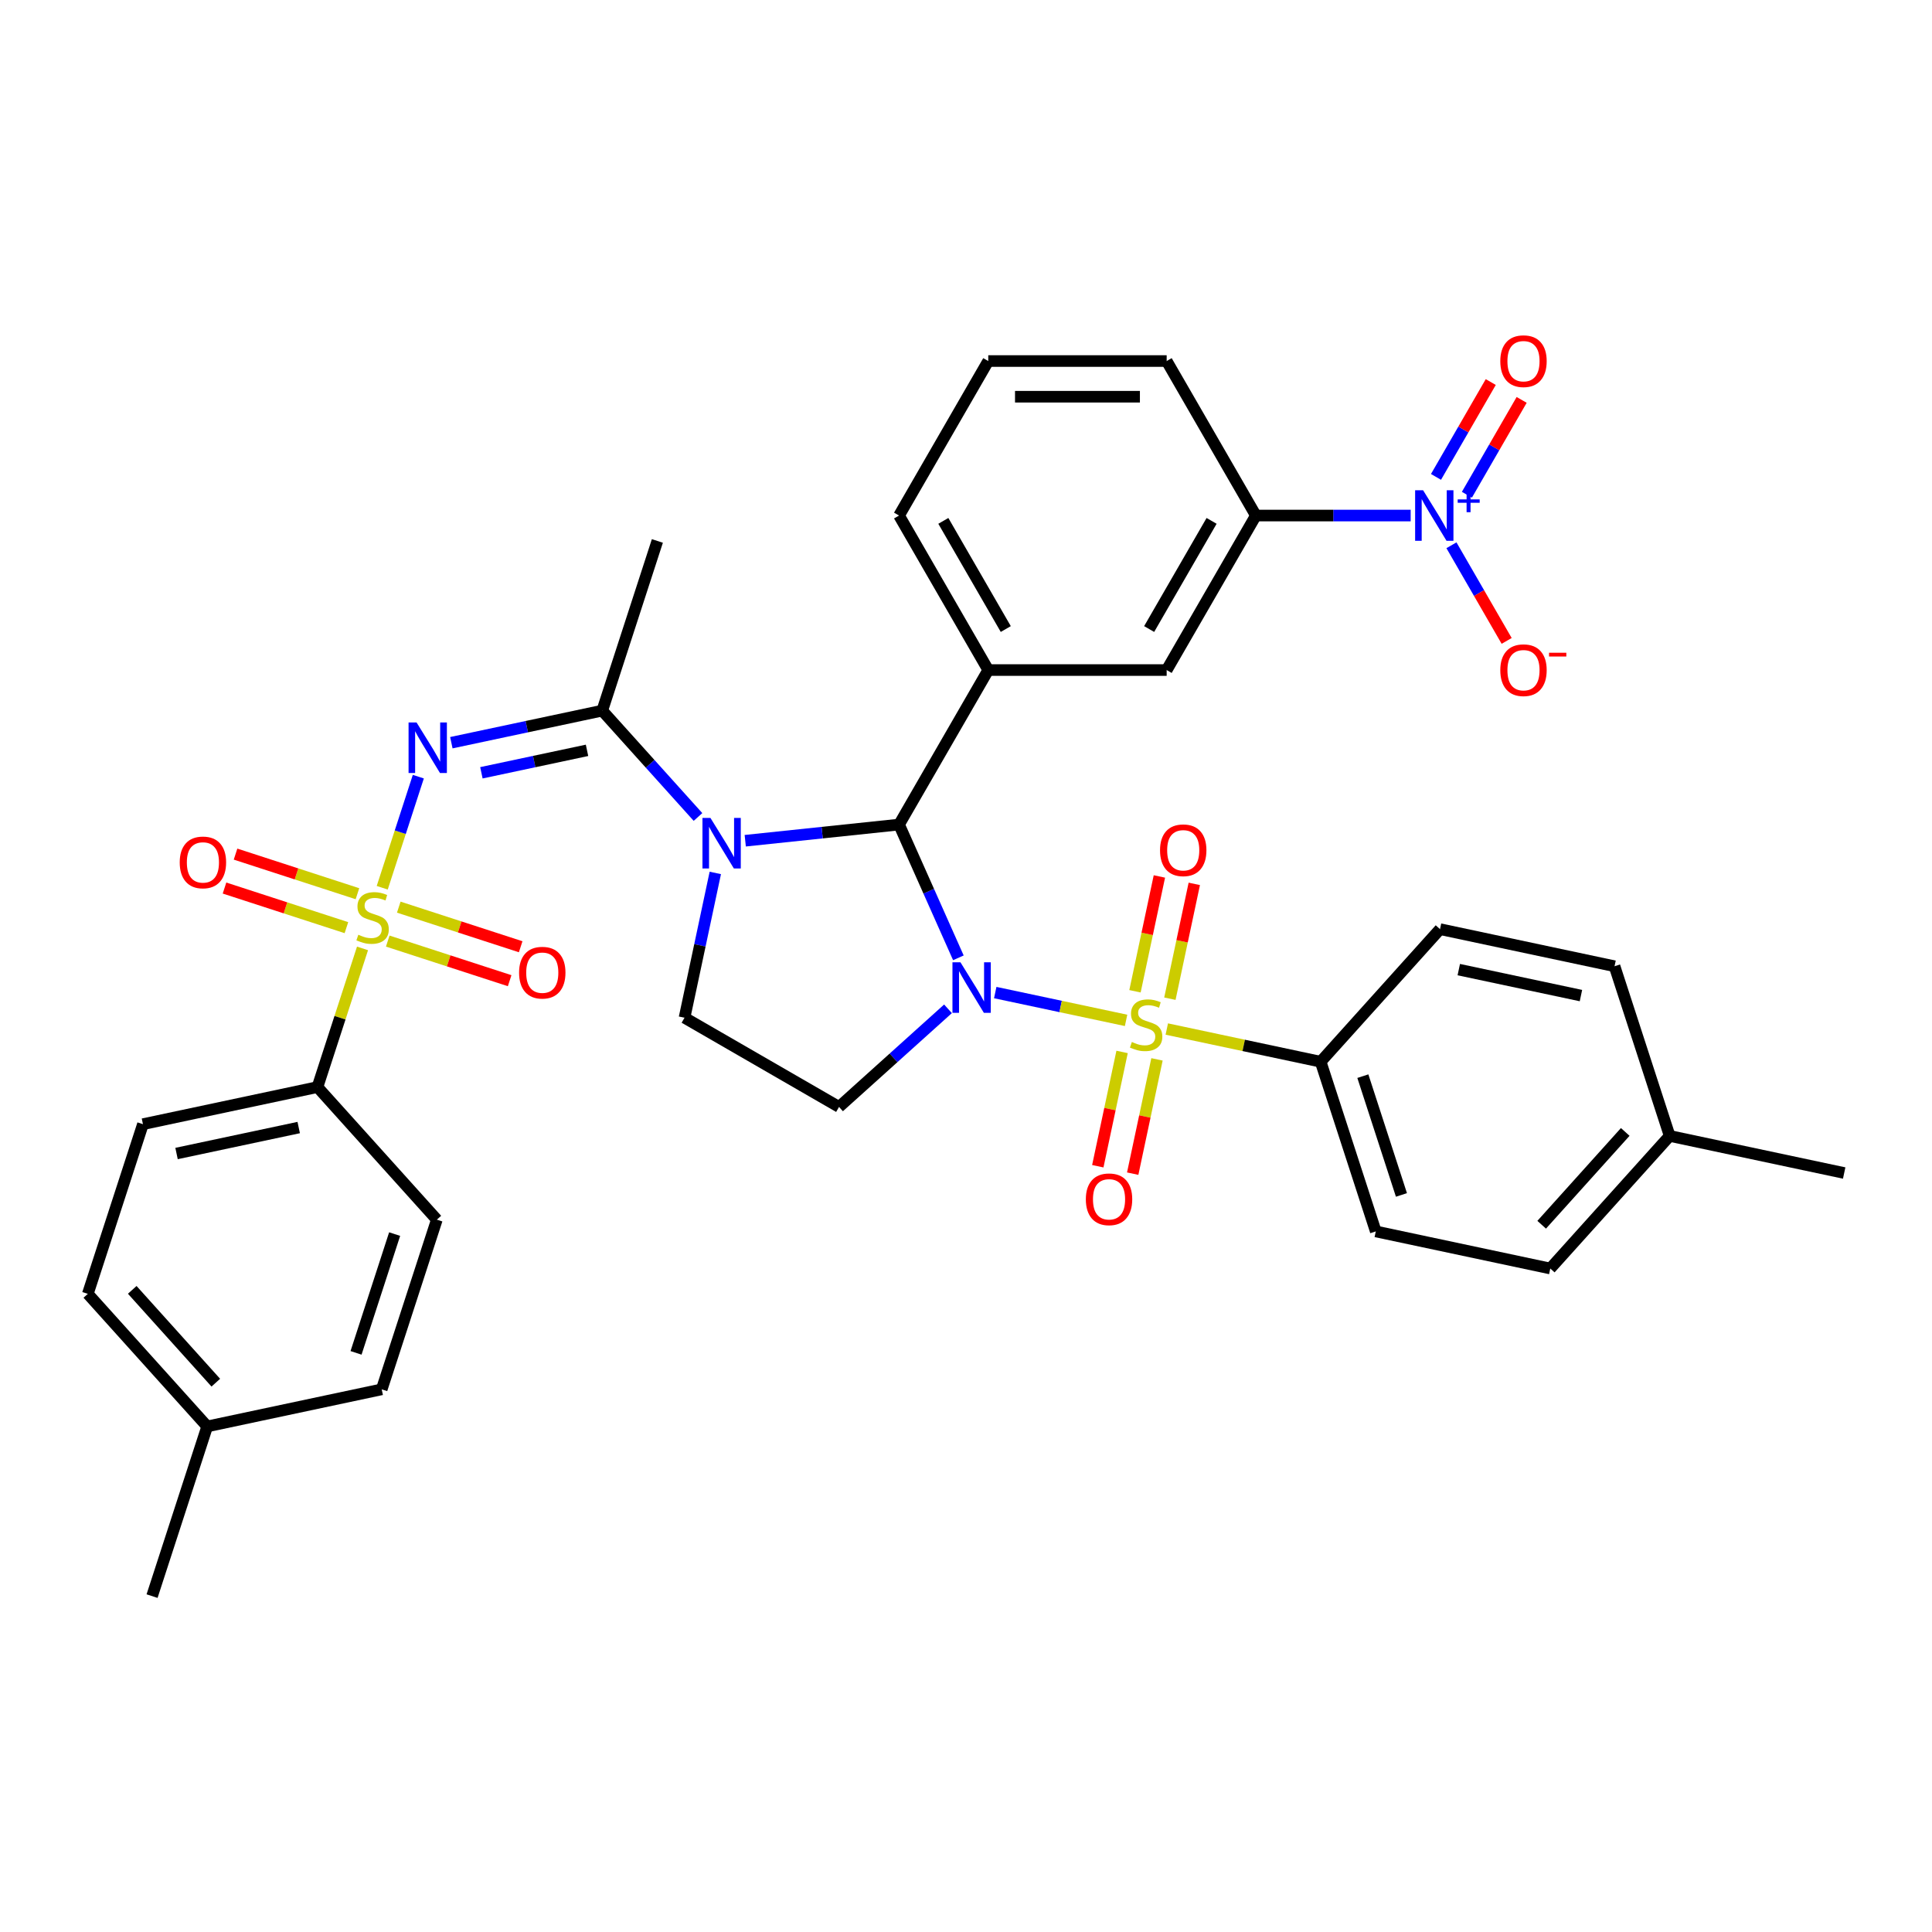 <?xml version='1.0' encoding='iso-8859-1'?>
<svg version='1.1' baseProfile='full'
              xmlns='http://www.w3.org/2000/svg'
                      xmlns:rdkit='http://www.rdkit.org/xml'
                      xmlns:xlink='http://www.w3.org/1999/xlink'
                  xml:space='preserve'
width='1000px' height='1000px' viewBox='0 0 1000 1000'>
<!-- END OF HEADER -->
<rect style='opacity:1.0;fill:#FFFFFF;stroke:none' width='1000' height='1000' x='0' y='0'> </rect>
<path class='bond-0' d='M 515.135,513.752 L 548.995,520.95' style='fill:none;fill-rule:evenodd;stroke:#0000FF;stroke-width:6px;stroke-linecap:butt;stroke-linejoin:miter;stroke-opacity:1' />
<path class='bond-0' d='M 548.995,520.95 L 582.855,528.147' style='fill:none;fill-rule:evenodd;stroke:#CCCC00;stroke-width:6px;stroke-linecap:butt;stroke-linejoin:miter;stroke-opacity:1' />
<path class='bond-2' d='M 496.059,495.769 L 480.704,461.28' style='fill:none;fill-rule:evenodd;stroke:#0000FF;stroke-width:6px;stroke-linecap:butt;stroke-linejoin:miter;stroke-opacity:1' />
<path class='bond-2' d='M 480.704,461.28 L 465.349,426.792' style='fill:none;fill-rule:evenodd;stroke:#000000;stroke-width:6px;stroke-linecap:butt;stroke-linejoin:miter;stroke-opacity:1' />
<path class='bond-7' d='M 490.682,522.162 L 462.483,547.554' style='fill:none;fill-rule:evenodd;stroke:#0000FF;stroke-width:6px;stroke-linecap:butt;stroke-linejoin:miter;stroke-opacity:1' />
<path class='bond-7' d='M 462.483,547.554 L 434.283,572.945' style='fill:none;fill-rule:evenodd;stroke:#000000;stroke-width:6px;stroke-linecap:butt;stroke-linejoin:miter;stroke-opacity:1' />
<path class='bond-10' d='M 603.93,532.626 L 643.747,541.09' style='fill:none;fill-rule:evenodd;stroke:#CCCC00;stroke-width:6px;stroke-linecap:butt;stroke-linejoin:miter;stroke-opacity:1' />
<path class='bond-10' d='M 643.747,541.09 L 683.563,549.553' style='fill:none;fill-rule:evenodd;stroke:#000000;stroke-width:6px;stroke-linecap:butt;stroke-linejoin:miter;stroke-opacity:1' />
<path class='bond-13' d='M 605.531,516.925 L 611.848,487.209' style='fill:none;fill-rule:evenodd;stroke:#CCCC00;stroke-width:6px;stroke-linecap:butt;stroke-linejoin:miter;stroke-opacity:1' />
<path class='bond-13' d='M 611.848,487.209 L 618.164,457.492' style='fill:none;fill-rule:evenodd;stroke:#FF0000;stroke-width:6px;stroke-linecap:butt;stroke-linejoin:miter;stroke-opacity:1' />
<path class='bond-13' d='M 587.466,513.085 L 593.782,483.369' style='fill:none;fill-rule:evenodd;stroke:#CCCC00;stroke-width:6px;stroke-linecap:butt;stroke-linejoin:miter;stroke-opacity:1' />
<path class='bond-13' d='M 593.782,483.369 L 600.099,453.652' style='fill:none;fill-rule:evenodd;stroke:#FF0000;stroke-width:6px;stroke-linecap:butt;stroke-linejoin:miter;stroke-opacity:1' />
<path class='bond-14' d='M 580.792,544.483 L 574.505,574.061' style='fill:none;fill-rule:evenodd;stroke:#CCCC00;stroke-width:6px;stroke-linecap:butt;stroke-linejoin:miter;stroke-opacity:1' />
<path class='bond-14' d='M 574.505,574.061 L 568.218,603.638' style='fill:none;fill-rule:evenodd;stroke:#FF0000;stroke-width:6px;stroke-linecap:butt;stroke-linejoin:miter;stroke-opacity:1' />
<path class='bond-14' d='M 598.857,548.323 L 592.57,577.901' style='fill:none;fill-rule:evenodd;stroke:#CCCC00;stroke-width:6px;stroke-linecap:butt;stroke-linejoin:miter;stroke-opacity:1' />
<path class='bond-14' d='M 592.57,577.901 L 586.283,607.478' style='fill:none;fill-rule:evenodd;stroke:#FF0000;stroke-width:6px;stroke-linecap:butt;stroke-linejoin:miter;stroke-opacity:1' />
<path class='bond-1' d='M 197.841,459.496 L 207.182,430.748' style='fill:none;fill-rule:evenodd;stroke:#CCCC00;stroke-width:6px;stroke-linecap:butt;stroke-linejoin:miter;stroke-opacity:1' />
<path class='bond-1' d='M 207.182,430.748 L 216.523,402' style='fill:none;fill-rule:evenodd;stroke:#0000FF;stroke-width:6px;stroke-linecap:butt;stroke-linejoin:miter;stroke-opacity:1' />
<path class='bond-12' d='M 187.64,490.894 L 175.979,526.782' style='fill:none;fill-rule:evenodd;stroke:#CCCC00;stroke-width:6px;stroke-linecap:butt;stroke-linejoin:miter;stroke-opacity:1' />
<path class='bond-12' d='M 175.979,526.782 L 164.318,562.67' style='fill:none;fill-rule:evenodd;stroke:#000000;stroke-width:6px;stroke-linecap:butt;stroke-linejoin:miter;stroke-opacity:1' />
<path class='bond-16' d='M 200.694,487.101 L 232.244,497.352' style='fill:none;fill-rule:evenodd;stroke:#CCCC00;stroke-width:6px;stroke-linecap:butt;stroke-linejoin:miter;stroke-opacity:1' />
<path class='bond-16' d='M 232.244,497.352 L 263.794,507.603' style='fill:none;fill-rule:evenodd;stroke:#FF0000;stroke-width:6px;stroke-linecap:butt;stroke-linejoin:miter;stroke-opacity:1' />
<path class='bond-16' d='M 206.402,469.536 L 237.951,479.787' style='fill:none;fill-rule:evenodd;stroke:#CCCC00;stroke-width:6px;stroke-linecap:butt;stroke-linejoin:miter;stroke-opacity:1' />
<path class='bond-16' d='M 237.951,479.787 L 269.501,490.038' style='fill:none;fill-rule:evenodd;stroke:#FF0000;stroke-width:6px;stroke-linecap:butt;stroke-linejoin:miter;stroke-opacity:1' />
<path class='bond-17' d='M 185.014,462.587 L 153.465,452.336' style='fill:none;fill-rule:evenodd;stroke:#CCCC00;stroke-width:6px;stroke-linecap:butt;stroke-linejoin:miter;stroke-opacity:1' />
<path class='bond-17' d='M 153.465,452.336 L 121.915,442.085' style='fill:none;fill-rule:evenodd;stroke:#FF0000;stroke-width:6px;stroke-linecap:butt;stroke-linejoin:miter;stroke-opacity:1' />
<path class='bond-17' d='M 179.307,480.152 L 147.757,469.901' style='fill:none;fill-rule:evenodd;stroke:#CCCC00;stroke-width:6px;stroke-linecap:butt;stroke-linejoin:miter;stroke-opacity:1' />
<path class='bond-17' d='M 147.757,469.901 L 116.208,459.65' style='fill:none;fill-rule:evenodd;stroke:#FF0000;stroke-width:6px;stroke-linecap:butt;stroke-linejoin:miter;stroke-opacity:1' />
<path class='bond-3' d='M 465.349,426.792 L 425.542,430.976' style='fill:none;fill-rule:evenodd;stroke:#000000;stroke-width:6px;stroke-linecap:butt;stroke-linejoin:miter;stroke-opacity:1' />
<path class='bond-3' d='M 425.542,430.976 L 385.736,435.16' style='fill:none;fill-rule:evenodd;stroke:#0000FF;stroke-width:6px;stroke-linecap:butt;stroke-linejoin:miter;stroke-opacity:1' />
<path class='bond-8' d='M 465.349,426.792 L 511.521,346.819' style='fill:none;fill-rule:evenodd;stroke:#000000;stroke-width:6px;stroke-linecap:butt;stroke-linejoin:miter;stroke-opacity:1' />
<path class='bond-5' d='M 361.283,422.866 L 336.5,395.342' style='fill:none;fill-rule:evenodd;stroke:#0000FF;stroke-width:6px;stroke-linecap:butt;stroke-linejoin:miter;stroke-opacity:1' />
<path class='bond-5' d='M 336.5,395.342 L 311.718,367.819' style='fill:none;fill-rule:evenodd;stroke:#000000;stroke-width:6px;stroke-linecap:butt;stroke-linejoin:miter;stroke-opacity:1' />
<path class='bond-36' d='M 370.239,451.829 L 362.274,489.301' style='fill:none;fill-rule:evenodd;stroke:#0000FF;stroke-width:6px;stroke-linecap:butt;stroke-linejoin:miter;stroke-opacity:1' />
<path class='bond-36' d='M 362.274,489.301 L 354.309,526.772' style='fill:none;fill-rule:evenodd;stroke:#000000;stroke-width:6px;stroke-linecap:butt;stroke-linejoin:miter;stroke-opacity:1' />
<path class='bond-4' d='M 233.617,384.42 L 272.668,376.119' style='fill:none;fill-rule:evenodd;stroke:#0000FF;stroke-width:6px;stroke-linecap:butt;stroke-linejoin:miter;stroke-opacity:1' />
<path class='bond-4' d='M 272.668,376.119 L 311.718,367.819' style='fill:none;fill-rule:evenodd;stroke:#000000;stroke-width:6px;stroke-linecap:butt;stroke-linejoin:miter;stroke-opacity:1' />
<path class='bond-4' d='M 249.172,399.995 L 276.508,394.185' style='fill:none;fill-rule:evenodd;stroke:#0000FF;stroke-width:6px;stroke-linecap:butt;stroke-linejoin:miter;stroke-opacity:1' />
<path class='bond-4' d='M 276.508,394.185 L 303.843,388.374' style='fill:none;fill-rule:evenodd;stroke:#000000;stroke-width:6px;stroke-linecap:butt;stroke-linejoin:miter;stroke-opacity:1' />
<path class='bond-24' d='M 311.718,367.819 L 340.254,279.993' style='fill:none;fill-rule:evenodd;stroke:#000000;stroke-width:6px;stroke-linecap:butt;stroke-linejoin:miter;stroke-opacity:1' />
<path class='bond-6' d='M 730.158,266.845 L 690.099,266.845' style='fill:none;fill-rule:evenodd;stroke:#0000FF;stroke-width:6px;stroke-linecap:butt;stroke-linejoin:miter;stroke-opacity:1' />
<path class='bond-6' d='M 690.099,266.845 L 650.039,266.845' style='fill:none;fill-rule:evenodd;stroke:#000000;stroke-width:6px;stroke-linecap:butt;stroke-linejoin:miter;stroke-opacity:1' />
<path class='bond-18' d='M 751.267,282.23 L 765.556,306.98' style='fill:none;fill-rule:evenodd;stroke:#0000FF;stroke-width:6px;stroke-linecap:butt;stroke-linejoin:miter;stroke-opacity:1' />
<path class='bond-18' d='M 765.556,306.98 L 779.846,331.73' style='fill:none;fill-rule:evenodd;stroke:#FF0000;stroke-width:6px;stroke-linecap:butt;stroke-linejoin:miter;stroke-opacity:1' />
<path class='bond-19' d='M 759.264,256.078 L 773.436,231.531' style='fill:none;fill-rule:evenodd;stroke:#0000FF;stroke-width:6px;stroke-linecap:butt;stroke-linejoin:miter;stroke-opacity:1' />
<path class='bond-19' d='M 773.436,231.531 L 787.609,206.984' style='fill:none;fill-rule:evenodd;stroke:#FF0000;stroke-width:6px;stroke-linecap:butt;stroke-linejoin:miter;stroke-opacity:1' />
<path class='bond-19' d='M 743.269,246.843 L 757.442,222.296' style='fill:none;fill-rule:evenodd;stroke:#0000FF;stroke-width:6px;stroke-linecap:butt;stroke-linejoin:miter;stroke-opacity:1' />
<path class='bond-19' d='M 757.442,222.296 L 771.614,197.749' style='fill:none;fill-rule:evenodd;stroke:#FF0000;stroke-width:6px;stroke-linecap:butt;stroke-linejoin:miter;stroke-opacity:1' />
<path class='bond-9' d='M 434.283,572.945 L 354.309,526.772' style='fill:none;fill-rule:evenodd;stroke:#000000;stroke-width:6px;stroke-linecap:butt;stroke-linejoin:miter;stroke-opacity:1' />
<path class='bond-15' d='M 511.521,346.819 L 603.866,346.819' style='fill:none;fill-rule:evenodd;stroke:#000000;stroke-width:6px;stroke-linecap:butt;stroke-linejoin:miter;stroke-opacity:1' />
<path class='bond-31' d='M 511.521,346.819 L 465.349,266.845' style='fill:none;fill-rule:evenodd;stroke:#000000;stroke-width:6px;stroke-linecap:butt;stroke-linejoin:miter;stroke-opacity:1' />
<path class='bond-31' d='M 520.59,325.588 L 488.269,269.607' style='fill:none;fill-rule:evenodd;stroke:#000000;stroke-width:6px;stroke-linecap:butt;stroke-linejoin:miter;stroke-opacity:1' />
<path class='bond-20' d='M 683.563,549.553 L 712.1,637.379' style='fill:none;fill-rule:evenodd;stroke:#000000;stroke-width:6px;stroke-linecap:butt;stroke-linejoin:miter;stroke-opacity:1' />
<path class='bond-20' d='M 705.409,557.019 L 725.384,618.497' style='fill:none;fill-rule:evenodd;stroke:#000000;stroke-width:6px;stroke-linecap:butt;stroke-linejoin:miter;stroke-opacity:1' />
<path class='bond-21' d='M 683.563,549.553 L 745.355,480.927' style='fill:none;fill-rule:evenodd;stroke:#000000;stroke-width:6px;stroke-linecap:butt;stroke-linejoin:miter;stroke-opacity:1' />
<path class='bond-11' d='M 650.039,266.845 L 603.866,346.819' style='fill:none;fill-rule:evenodd;stroke:#000000;stroke-width:6px;stroke-linecap:butt;stroke-linejoin:miter;stroke-opacity:1' />
<path class='bond-11' d='M 627.119,269.607 L 594.798,325.588' style='fill:none;fill-rule:evenodd;stroke:#000000;stroke-width:6px;stroke-linecap:butt;stroke-linejoin:miter;stroke-opacity:1' />
<path class='bond-37' d='M 650.039,266.845 L 603.866,186.872' style='fill:none;fill-rule:evenodd;stroke:#000000;stroke-width:6px;stroke-linecap:butt;stroke-linejoin:miter;stroke-opacity:1' />
<path class='bond-22' d='M 164.318,562.67 L 73.991,581.869' style='fill:none;fill-rule:evenodd;stroke:#000000;stroke-width:6px;stroke-linecap:butt;stroke-linejoin:miter;stroke-opacity:1' />
<path class='bond-22' d='M 154.609,583.615 L 91.38,597.055' style='fill:none;fill-rule:evenodd;stroke:#000000;stroke-width:6px;stroke-linecap:butt;stroke-linejoin:miter;stroke-opacity:1' />
<path class='bond-23' d='M 164.318,562.67 L 226.109,631.296' style='fill:none;fill-rule:evenodd;stroke:#000000;stroke-width:6px;stroke-linecap:butt;stroke-linejoin:miter;stroke-opacity:1' />
<path class='bond-27' d='M 712.1,637.379 L 802.427,656.578' style='fill:none;fill-rule:evenodd;stroke:#000000;stroke-width:6px;stroke-linecap:butt;stroke-linejoin:miter;stroke-opacity:1' />
<path class='bond-28' d='M 745.355,480.927 L 835.682,500.127' style='fill:none;fill-rule:evenodd;stroke:#000000;stroke-width:6px;stroke-linecap:butt;stroke-linejoin:miter;stroke-opacity:1' />
<path class='bond-28' d='M 755.064,501.872 L 818.293,515.312' style='fill:none;fill-rule:evenodd;stroke:#000000;stroke-width:6px;stroke-linecap:butt;stroke-linejoin:miter;stroke-opacity:1' />
<path class='bond-26' d='M 73.991,581.869 L 45.455,669.695' style='fill:none;fill-rule:evenodd;stroke:#000000;stroke-width:6px;stroke-linecap:butt;stroke-linejoin:miter;stroke-opacity:1' />
<path class='bond-25' d='M 226.109,631.296 L 197.573,719.121' style='fill:none;fill-rule:evenodd;stroke:#000000;stroke-width:6px;stroke-linecap:butt;stroke-linejoin:miter;stroke-opacity:1' />
<path class='bond-25' d='M 204.264,638.762 L 184.288,700.24' style='fill:none;fill-rule:evenodd;stroke:#000000;stroke-width:6px;stroke-linecap:butt;stroke-linejoin:miter;stroke-opacity:1' />
<path class='bond-29' d='M 197.573,719.121 L 107.246,738.321' style='fill:none;fill-rule:evenodd;stroke:#000000;stroke-width:6px;stroke-linecap:butt;stroke-linejoin:miter;stroke-opacity:1' />
<path class='bond-39' d='M 45.455,669.695 L 107.246,738.321' style='fill:none;fill-rule:evenodd;stroke:#000000;stroke-width:6px;stroke-linecap:butt;stroke-linejoin:miter;stroke-opacity:1' />
<path class='bond-39' d='M 68.448,667.631 L 111.702,715.669' style='fill:none;fill-rule:evenodd;stroke:#000000;stroke-width:6px;stroke-linecap:butt;stroke-linejoin:miter;stroke-opacity:1' />
<path class='bond-38' d='M 802.427,656.578 L 864.218,587.952' style='fill:none;fill-rule:evenodd;stroke:#000000;stroke-width:6px;stroke-linecap:butt;stroke-linejoin:miter;stroke-opacity:1' />
<path class='bond-38' d='M 797.971,633.926 L 841.224,585.888' style='fill:none;fill-rule:evenodd;stroke:#000000;stroke-width:6px;stroke-linecap:butt;stroke-linejoin:miter;stroke-opacity:1' />
<path class='bond-30' d='M 835.682,500.127 L 864.218,587.952' style='fill:none;fill-rule:evenodd;stroke:#000000;stroke-width:6px;stroke-linecap:butt;stroke-linejoin:miter;stroke-opacity:1' />
<path class='bond-34' d='M 107.246,738.321 L 78.709,826.146' style='fill:none;fill-rule:evenodd;stroke:#000000;stroke-width:6px;stroke-linecap:butt;stroke-linejoin:miter;stroke-opacity:1' />
<path class='bond-35' d='M 864.218,587.952 L 954.545,607.152' style='fill:none;fill-rule:evenodd;stroke:#000000;stroke-width:6px;stroke-linecap:butt;stroke-linejoin:miter;stroke-opacity:1' />
<path class='bond-33' d='M 465.349,266.845 L 511.521,186.872' style='fill:none;fill-rule:evenodd;stroke:#000000;stroke-width:6px;stroke-linecap:butt;stroke-linejoin:miter;stroke-opacity:1' />
<path class='bond-32' d='M 603.866,186.872 L 511.521,186.872' style='fill:none;fill-rule:evenodd;stroke:#000000;stroke-width:6px;stroke-linecap:butt;stroke-linejoin:miter;stroke-opacity:1' />
<path class='bond-32' d='M 590.015,205.341 L 525.373,205.341' style='fill:none;fill-rule:evenodd;stroke:#000000;stroke-width:6px;stroke-linecap:butt;stroke-linejoin:miter;stroke-opacity:1' />
<path  class='atom-0' d='M 497.128 498.077
L 505.698 511.929
Q 506.547 513.296, 507.914 515.771
Q 509.281 518.246, 509.354 518.393
L 509.354 498.077
L 512.827 498.077
L 512.827 524.23
L 509.244 524.23
L 500.046 509.085
Q 498.975 507.312, 497.83 505.28
Q 496.722 503.249, 496.389 502.621
L 496.389 524.23
L 492.991 524.23
L 492.991 498.077
L 497.128 498.077
' fill='#0000FF'/>
<path  class='atom-1' d='M 585.848 539.329
Q 586.144 539.44, 587.363 539.957
Q 588.582 540.474, 589.912 540.807
Q 591.278 541.102, 592.608 541.102
Q 595.083 541.102, 596.524 539.92
Q 597.964 538.701, 597.964 536.596
Q 597.964 535.155, 597.225 534.269
Q 596.524 533.382, 595.415 532.902
Q 594.307 532.422, 592.46 531.868
Q 590.133 531.166, 588.73 530.501
Q 587.363 529.836, 586.366 528.432
Q 585.405 527.029, 585.405 524.665
Q 585.405 521.377, 587.621 519.346
Q 589.875 517.314, 594.307 517.314
Q 597.336 517.314, 600.771 518.755
L 599.922 521.599
Q 596.782 520.306, 594.418 520.306
Q 591.869 520.306, 590.466 521.377
Q 589.062 522.412, 589.099 524.222
Q 589.099 525.625, 589.801 526.475
Q 590.54 527.324, 591.574 527.805
Q 592.645 528.285, 594.418 528.839
Q 596.782 529.578, 598.186 530.316
Q 599.589 531.055, 600.587 532.57
Q 601.621 534.047, 601.621 536.596
Q 601.621 540.216, 599.183 542.173
Q 596.782 544.094, 592.756 544.094
Q 590.429 544.094, 588.656 543.577
Q 586.92 543.097, 584.851 542.247
L 585.848 539.329
' fill='#CCCC00'/>
<path  class='atom-2' d='M 185.467 483.82
Q 185.762 483.931, 186.981 484.448
Q 188.2 484.965, 189.53 485.297
Q 190.897 485.593, 192.226 485.593
Q 194.701 485.593, 196.142 484.411
Q 197.583 483.192, 197.583 481.087
Q 197.583 479.646, 196.844 478.759
Q 196.142 477.873, 195.034 477.393
Q 193.926 476.913, 192.079 476.358
Q 189.752 475.657, 188.348 474.992
Q 186.981 474.327, 185.984 472.923
Q 185.024 471.52, 185.024 469.156
Q 185.024 465.868, 187.24 463.836
Q 189.493 461.805, 193.926 461.805
Q 196.955 461.805, 200.39 463.245
L 199.54 466.09
Q 196.4 464.797, 194.036 464.797
Q 191.488 464.797, 190.084 465.868
Q 188.68 466.902, 188.717 468.712
Q 188.717 470.116, 189.419 470.965
Q 190.158 471.815, 191.192 472.295
Q 192.263 472.775, 194.036 473.33
Q 196.4 474.068, 197.804 474.807
Q 199.208 475.546, 200.205 477.06
Q 201.239 478.538, 201.239 481.087
Q 201.239 484.706, 198.801 486.664
Q 196.4 488.585, 192.374 488.585
Q 190.047 488.585, 188.274 488.068
Q 186.538 487.588, 184.469 486.738
L 185.467 483.82
' fill='#CCCC00'/>
<path  class='atom-4' d='M 367.728 423.369
L 376.298 437.22
Q 377.148 438.587, 378.514 441.062
Q 379.881 443.537, 379.955 443.685
L 379.955 423.369
L 383.427 423.369
L 383.427 449.521
L 379.844 449.521
L 370.646 434.376
Q 369.575 432.603, 368.43 430.571
Q 367.322 428.54, 366.99 427.912
L 366.99 449.521
L 363.591 449.521
L 363.591 423.369
L 367.728 423.369
' fill='#0000FF'/>
<path  class='atom-5' d='M 215.61 373.942
L 224.18 387.794
Q 225.029 389.161, 226.396 391.636
Q 227.763 394.11, 227.836 394.258
L 227.836 373.942
L 231.309 373.942
L 231.309 400.094
L 227.726 400.094
L 218.528 384.95
Q 217.457 383.177, 216.312 381.145
Q 215.204 379.114, 214.871 378.486
L 214.871 400.094
L 211.473 400.094
L 211.473 373.942
L 215.61 373.942
' fill='#0000FF'/>
<path  class='atom-7' d='M 736.604 253.769
L 745.173 267.621
Q 746.023 268.988, 747.39 271.462
Q 748.756 273.937, 748.83 274.085
L 748.83 253.769
L 752.302 253.769
L 752.302 279.921
L 748.719 279.921
L 739.522 264.777
Q 738.451 263.004, 737.305 260.972
Q 736.197 258.94, 735.865 258.312
L 735.865 279.921
L 732.467 279.921
L 732.467 253.769
L 736.604 253.769
' fill='#0000FF'/>
<path  class='atom-7' d='M 754.496 258.483
L 759.104 258.483
L 759.104 253.632
L 761.152 253.632
L 761.152 258.483
L 765.882 258.483
L 765.882 260.238
L 761.152 260.238
L 761.152 265.114
L 759.104 265.114
L 759.104 260.238
L 754.496 260.238
L 754.496 258.483
' fill='#0000FF'/>
<path  class='atom-14' d='M 600.431 440.1
Q 600.431 433.82, 603.534 430.311
Q 606.636 426.802, 612.436 426.802
Q 618.235 426.802, 621.338 430.311
Q 624.441 433.82, 624.441 440.1
Q 624.441 446.453, 621.301 450.073
Q 618.161 453.656, 612.436 453.656
Q 606.673 453.656, 603.534 450.073
Q 600.431 446.49, 600.431 440.1
M 612.436 450.701
Q 616.425 450.701, 618.567 448.041
Q 620.747 445.345, 620.747 440.1
Q 620.747 434.965, 618.567 432.38
Q 616.425 429.757, 612.436 429.757
Q 608.446 429.757, 606.267 432.343
Q 604.125 434.928, 604.125 440.1
Q 604.125 445.382, 606.267 448.041
Q 608.446 450.701, 612.436 450.701
' fill='#FF0000'/>
<path  class='atom-15' d='M 562.032 620.754
Q 562.032 614.475, 565.134 610.966
Q 568.237 607.457, 574.036 607.457
Q 579.836 607.457, 582.939 610.966
Q 586.041 614.475, 586.041 620.754
Q 586.041 627.108, 582.902 630.728
Q 579.762 634.311, 574.036 634.311
Q 568.274 634.311, 565.134 630.728
Q 562.032 627.145, 562.032 620.754
M 574.036 631.356
Q 578.026 631.356, 580.168 628.696
Q 582.348 626, 582.348 620.754
Q 582.348 615.62, 580.168 613.034
Q 578.026 610.412, 574.036 610.412
Q 570.047 610.412, 567.868 612.997
Q 565.725 615.583, 565.725 620.754
Q 565.725 626.037, 567.868 628.696
Q 570.047 631.356, 574.036 631.356
' fill='#FF0000'/>
<path  class='atom-17' d='M 268.675 503.454
Q 268.675 497.175, 271.778 493.666
Q 274.881 490.156, 280.68 490.156
Q 286.479 490.156, 289.582 493.666
Q 292.685 497.175, 292.685 503.454
Q 292.685 509.807, 289.545 513.427
Q 286.405 517.01, 280.68 517.01
Q 274.918 517.01, 271.778 513.427
Q 268.675 509.844, 268.675 503.454
M 280.68 514.055
Q 284.669 514.055, 286.812 511.396
Q 288.991 508.699, 288.991 503.454
Q 288.991 498.32, 286.812 495.734
Q 284.669 493.111, 280.68 493.111
Q 276.691 493.111, 274.511 495.697
Q 272.369 498.283, 272.369 503.454
Q 272.369 508.736, 274.511 511.396
Q 276.691 514.055, 280.68 514.055
' fill='#FF0000'/>
<path  class='atom-18' d='M 93.024 446.382
Q 93.024 440.102, 96.127 436.593
Q 99.23 433.084, 105.029 433.084
Q 110.828 433.084, 113.931 436.593
Q 117.034 440.102, 117.034 446.382
Q 117.034 452.735, 113.894 456.355
Q 110.754 459.938, 105.029 459.938
Q 99.266 459.938, 96.127 456.355
Q 93.024 452.772, 93.024 446.382
M 105.029 456.983
Q 109.018 456.983, 111.161 454.323
Q 113.34 451.627, 113.34 446.382
Q 113.34 441.247, 111.161 438.662
Q 109.018 436.039, 105.029 436.039
Q 101.04 436.039, 98.86 438.625
Q 96.718 441.21, 96.718 446.382
Q 96.718 451.664, 98.86 454.323
Q 101.04 456.983, 105.029 456.983
' fill='#FF0000'/>
<path  class='atom-19' d='M 776.552 346.892
Q 776.552 340.613, 779.655 337.104
Q 782.758 333.595, 788.557 333.595
Q 794.356 333.595, 797.459 337.104
Q 800.562 340.613, 800.562 346.892
Q 800.562 353.246, 797.422 356.866
Q 794.283 360.449, 788.557 360.449
Q 782.795 360.449, 779.655 356.866
Q 776.552 353.283, 776.552 346.892
M 788.557 357.494
Q 792.546 357.494, 794.689 354.834
Q 796.868 352.138, 796.868 346.892
Q 796.868 341.758, 794.689 339.172
Q 792.546 336.55, 788.557 336.55
Q 784.568 336.55, 782.388 339.135
Q 780.246 341.721, 780.246 346.892
Q 780.246 352.175, 782.388 354.834
Q 784.568 357.494, 788.557 357.494
' fill='#FF0000'/>
<path  class='atom-19' d='M 801.781 337.863
L 810.728 337.863
L 810.728 339.814
L 801.781 339.814
L 801.781 337.863
' fill='#FF0000'/>
<path  class='atom-20' d='M 776.552 186.946
Q 776.552 180.666, 779.655 177.157
Q 782.758 173.648, 788.557 173.648
Q 794.356 173.648, 797.459 177.157
Q 800.562 180.666, 800.562 186.946
Q 800.562 193.299, 797.422 196.919
Q 794.283 200.502, 788.557 200.502
Q 782.795 200.502, 779.655 196.919
Q 776.552 193.336, 776.552 186.946
M 788.557 197.547
Q 792.546 197.547, 794.689 194.887
Q 796.868 192.191, 796.868 186.946
Q 796.868 181.811, 794.689 179.226
Q 792.546 176.603, 788.557 176.603
Q 784.568 176.603, 782.388 179.189
Q 780.246 181.774, 780.246 186.946
Q 780.246 192.228, 782.388 194.887
Q 784.568 197.547, 788.557 197.547
' fill='#FF0000'/>
</svg>
